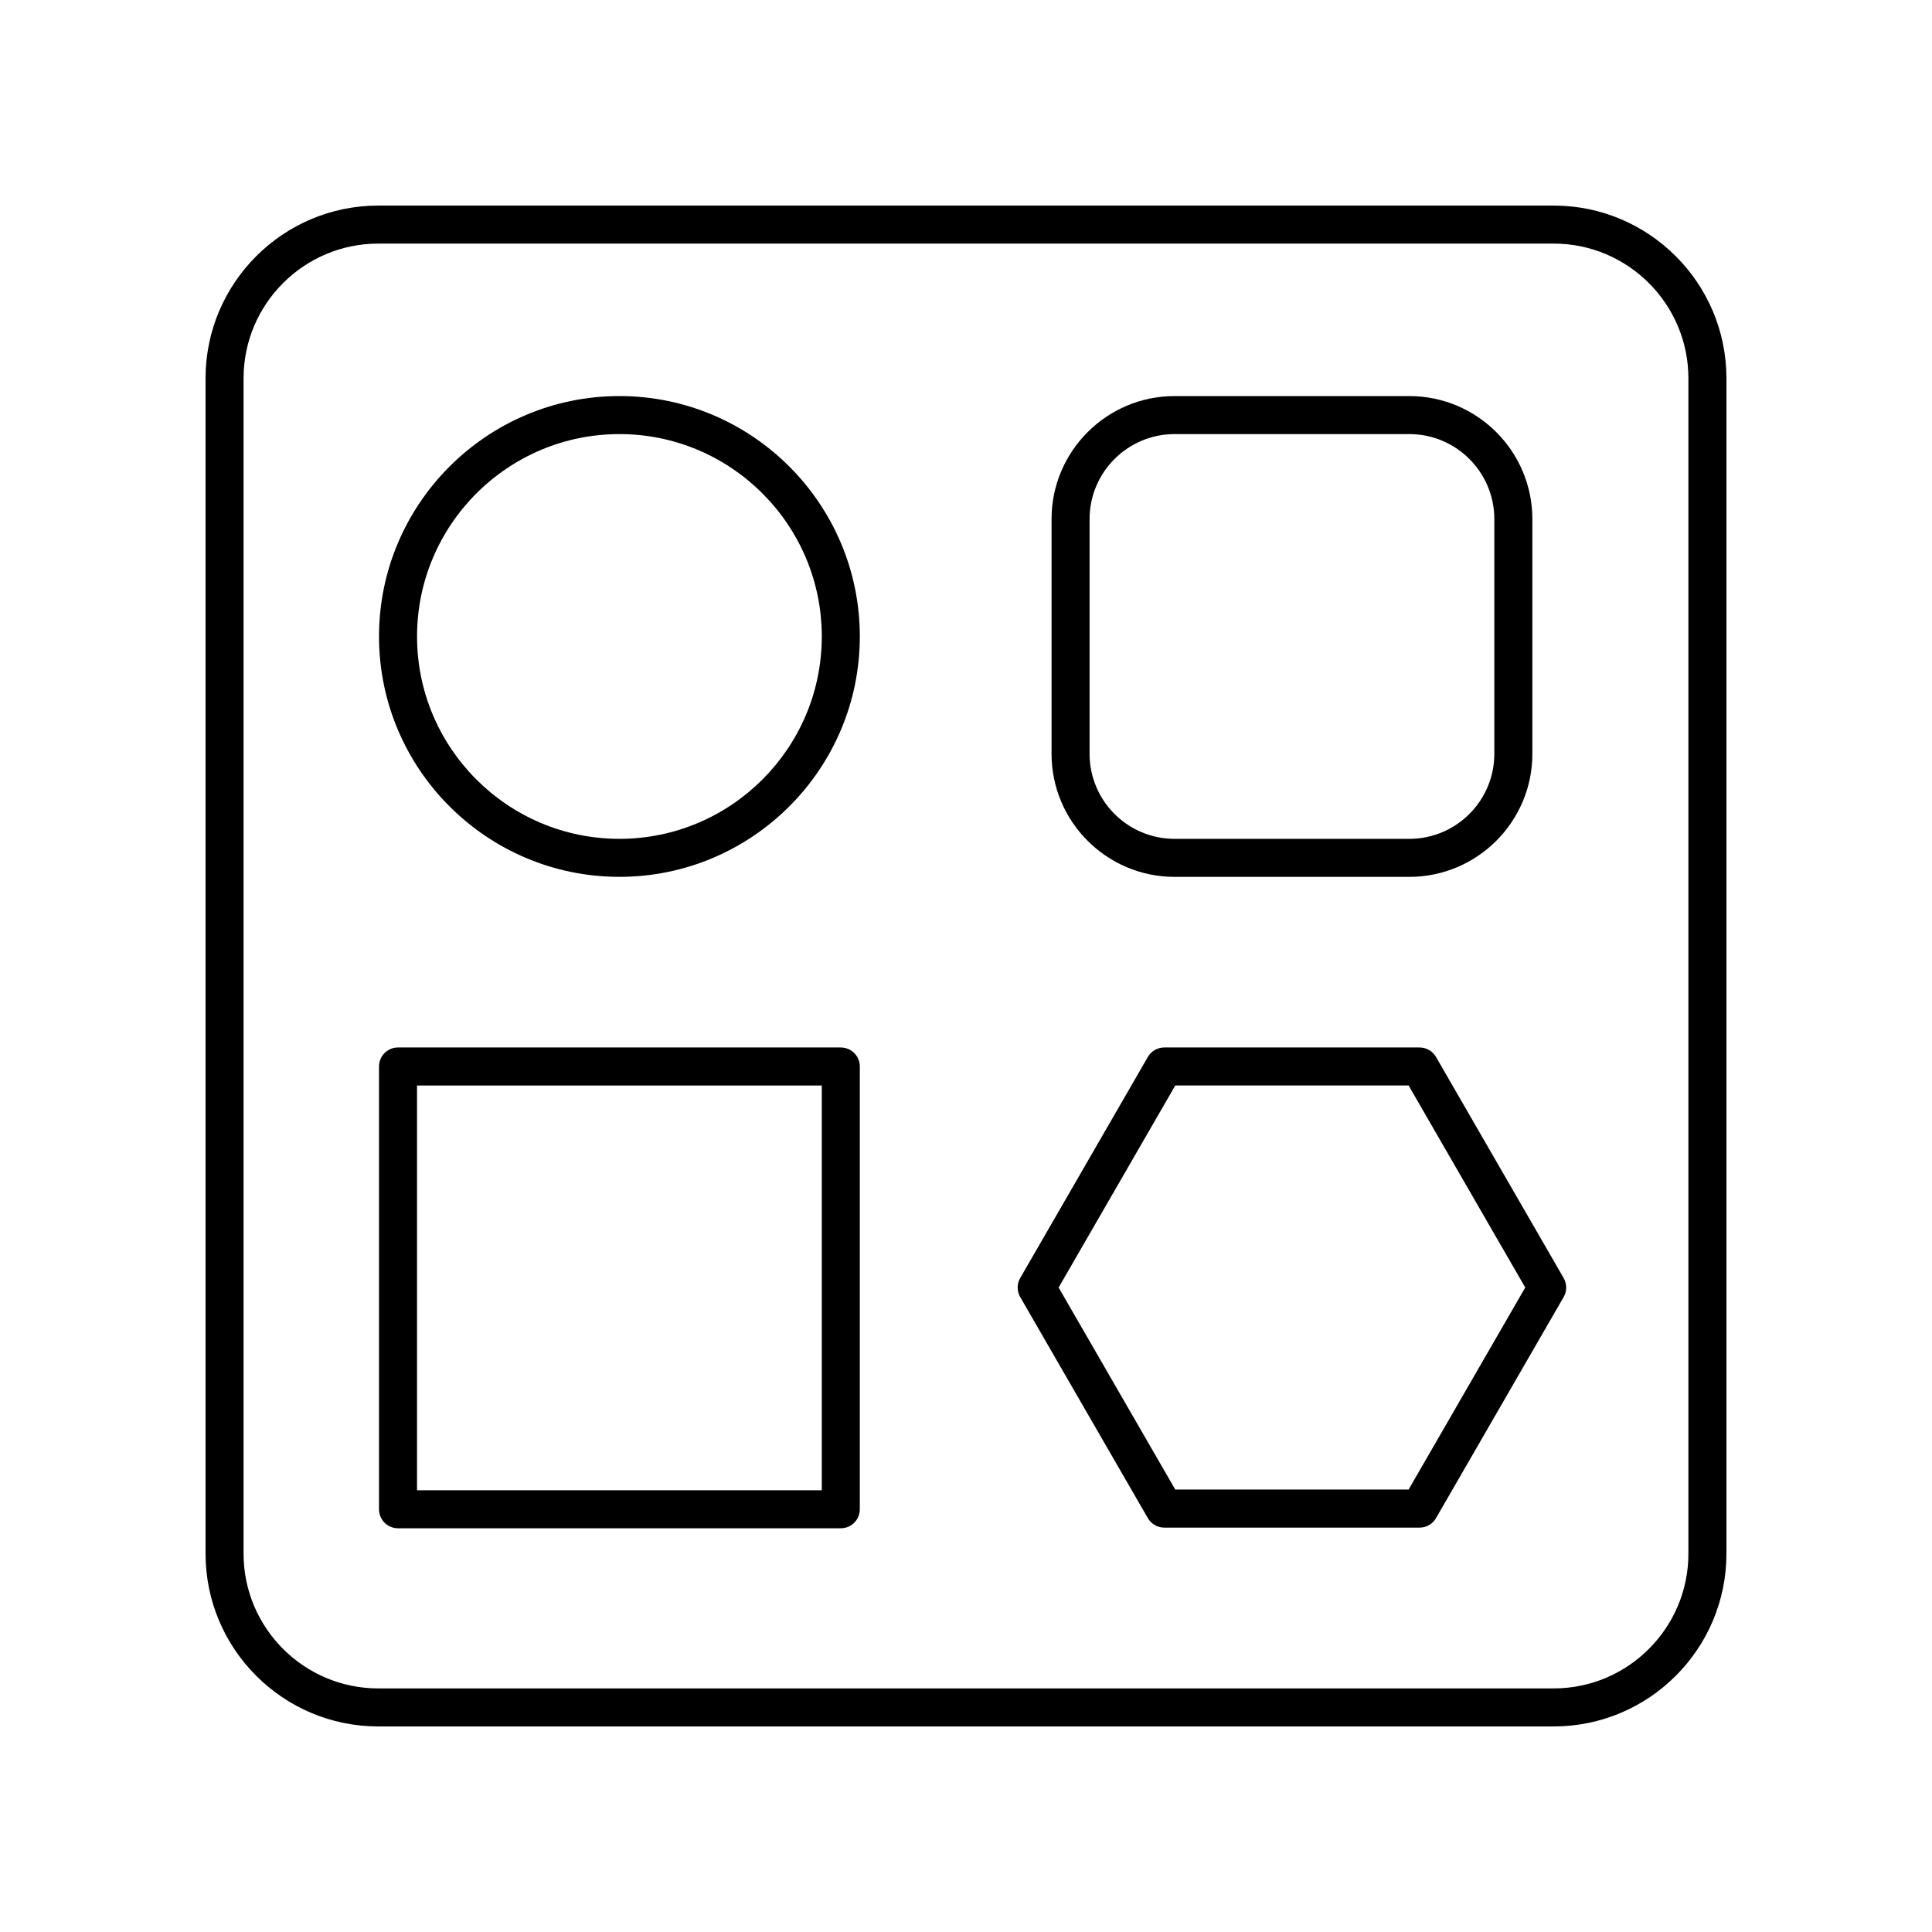 <?xml version="1.0" encoding="UTF-8"?>
<!-- Uploaded to: SVG Repo, www.svgrepo.com, Generator: SVG Repo Mixer Tools -->
<svg fill="#000000" width="800px" height="800px" version="1.1" viewBox="144 144 512 512" xmlns="http://www.w3.org/2000/svg">
 <g>
  <path d="m555.75 198.48h-311.51c-25.234 0-45.766 20.531-45.766 45.77v311.5c0 25.242 20.531 45.773 45.766 45.773h311.51c25.238 0 45.77-20.531 45.77-45.773v-311.5c0-25.238-20.531-45.77-45.77-45.77zm35.691 357.27c0 19.68-16.012 35.695-35.691 35.695h-311.51c-19.68 0-35.691-16.016-35.691-35.695v-311.5c0-19.68 16.012-35.695 35.691-35.695h311.51c19.68 0 35.691 16.016 35.691 35.695z"/>
  <path d="m366.82 421.59h-117.34c-2.781 0-5.039 2.254-5.039 5.039v117.34c0 2.785 2.254 5.039 5.039 5.039h117.34c2.781 0 5.039-2.254 5.039-5.039v-117.34c0-2.781-2.254-5.035-5.039-5.035zm-5.035 117.34h-107.27v-107.26h107.27z"/>
  <path d="m455.27 376.38h62.219c17.977 0 32.602-14.621 32.602-32.594v-62.227c0-17.973-14.625-32.594-32.602-32.594h-62.219c-17.977 0-32.598 14.621-32.598 32.594v62.223c0.004 17.973 14.625 32.598 32.598 32.598zm-22.52-94.82c0-12.418 10.102-22.52 22.52-22.52h62.219c12.422 0 22.523 10.102 22.523 22.52v62.223c0 12.418-10.102 22.52-22.523 22.52h-62.219c-12.418 0-22.52-10.102-22.52-22.52z"/>
  <path d="m308.15 248.96c-35.129 0-63.707 28.582-63.707 63.711 0 35.129 28.582 63.703 63.711 63.703s63.707-28.574 63.707-63.703c0-35.133-28.582-63.711-63.711-63.711zm0.004 117.34h-0.004c-29.57 0-53.629-24.059-53.629-53.629 0-29.574 24.059-53.633 53.633-53.633 29.57 0 53.629 24.059 53.629 53.633 0.004 29.57-24.059 53.629-53.629 53.629z"/>
  <path d="m524.56 424.11c-0.898-1.559-2.562-2.519-4.363-2.519h-67.645c-1.801 0-3.465 0.961-4.363 2.519l-33.824 58.582c-0.898 1.559-0.898 3.477 0 5.039l33.824 58.582c0.898 1.559 2.562 2.519 4.363 2.519h67.645c1.801 0 3.465-0.961 4.363-2.519l33.824-58.582c0.898-1.559 0.898-3.477 0-5.039zm-7.269 114.64h-61.832l-30.914-53.543 30.914-53.543 61.832-0.004 30.914 53.543z"/>
 </g>
</svg>